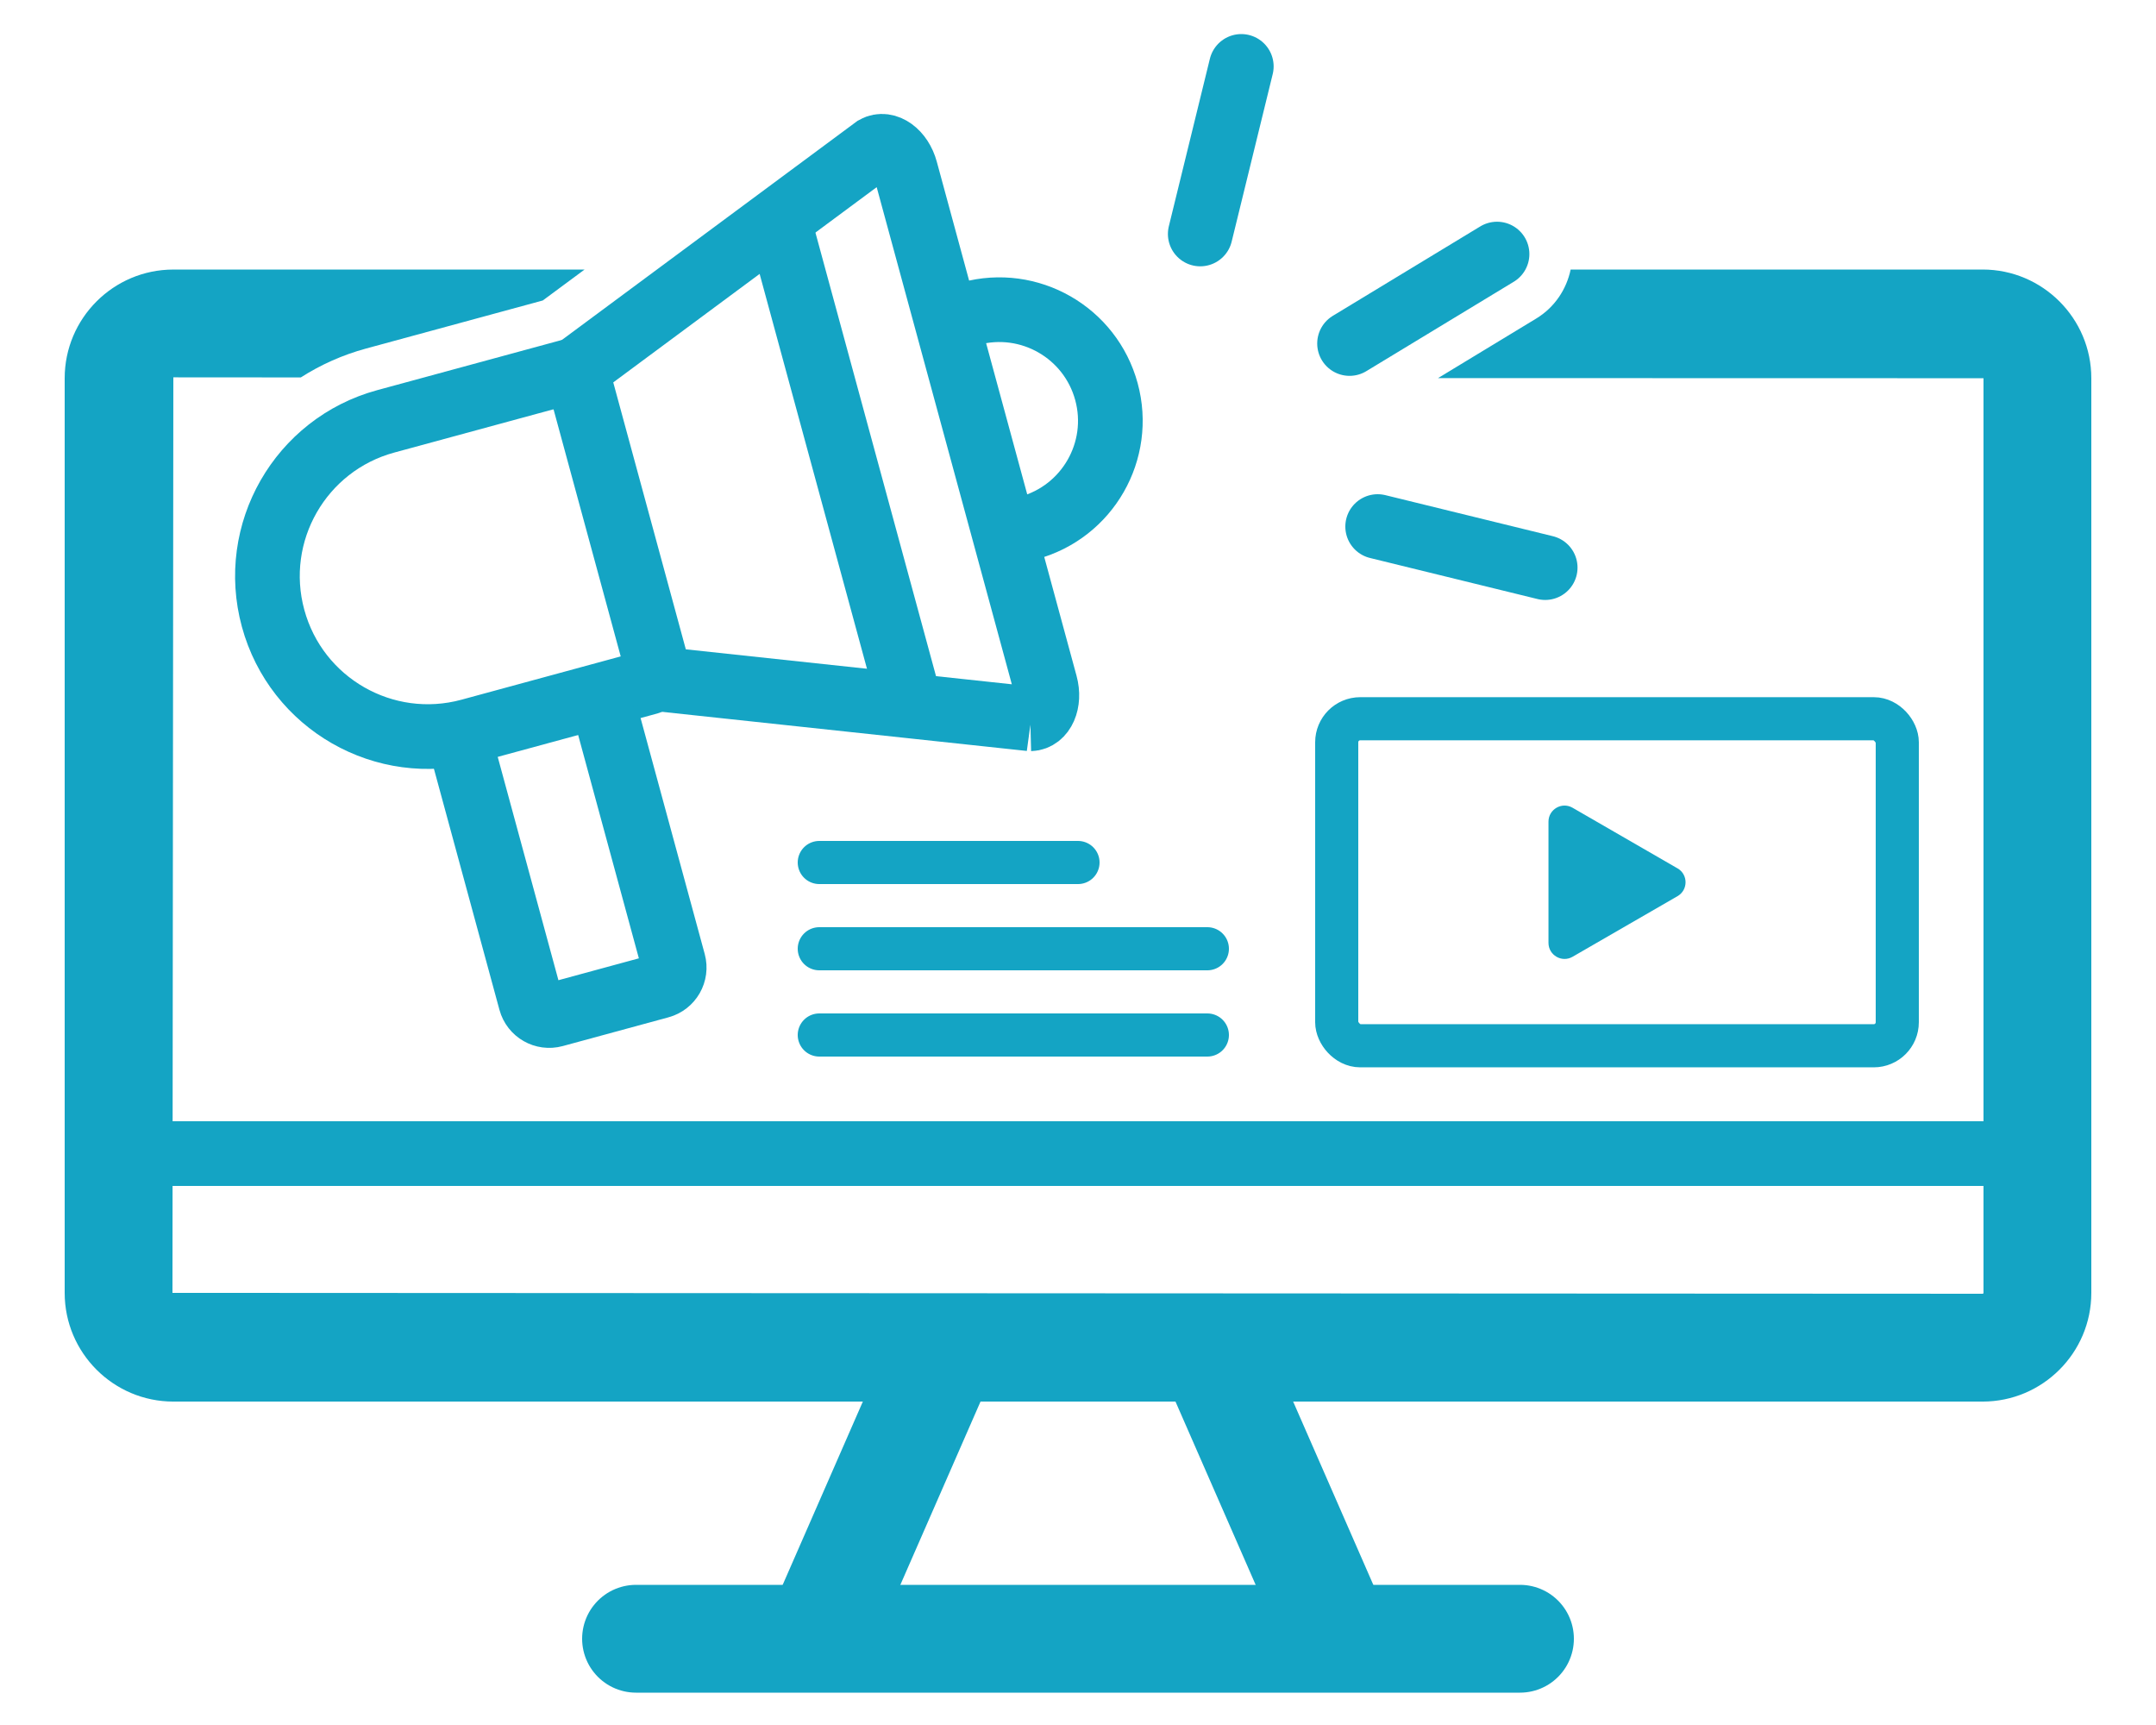 <?xml version="1.0" encoding="UTF-8"?>
<svg id="a" data-name="レイヤー 1" xmlns="http://www.w3.org/2000/svg" viewBox="0 0 100 80">
  <defs>
    <style>
      .b, .c {
        stroke-width: 2px;
      }

      .b, .c, .d, .e, .f, .g {
        fill: none;
        stroke: #14a4c4;
        stroke-miterlimit: 10;
      }

      .c, .d, .g {
        stroke-linecap: round;
      }

      .d, .e {
        stroke-width: 5px;
      }

      .f, .g {
        stroke-width: 3px;
      }

      .h {
        fill: #14a4c4;
        stroke-width: 0px;
      }
    </style>
  </defs>
  <g>
    <line class="d" x1="29.5" y1="76" x2="70.5" y2="76"/>
    <g>
      <line class="e" x1="44.5" y1="61" x2="37.5" y2="77"/>
      <line class="e" x1="55.5" y1="61" x2="62.5" y2="77"/>
    </g>
  </g>
  <g>
    <path class="g" d="M47.786,33.335l-17.155-1.839-3.903-14.357,13.862-10.272c.516-.286,1.19.203,1.413,1.025l6.482,23.843c.224.822-.11,1.584-.7,1.6Z"/>
    <path class="g" d="M26.77,17.128l-8.877,2.413c-3.964,1.078-6.305,5.165-5.227,9.13s5.165,6.305,9.13,5.227l8.283-2.252"/>
    <path class="f" d="M43.509,15.216c.446-.294.945-.524,1.489-.672,2.745-.746,5.574.874,6.321,3.619s-.874,5.574-3.619,6.321c-.51.139-1.024.196-1.526.179"/>
    <path class="f" d="M28.104,33.106l3.135,11.532c.129.475-.151.965-.626,1.094l-4.906,1.334c-.475.129-.965-.151-1.094-.626l-3.135-11.532"/>
    <line class="f" x1="36.318" y1="10.974" x2="42.023" y2="31.957"/>
  </g>
  <g>
    <rect class="b" x="62" y="33.333" width="26" height="15.167" rx="1.091" ry="1.091"/>
    <path class="h" d="M77.807,40.272l-4.868-2.811c-.497-.287-1.117.072-1.117.645v5.621c0,.573.621.932,1.117.645l4.868-2.811c.497-.287.497-1.004,0-1.29Z"/>
  </g>
  <g>
    <line class="g" x1="57.574" y1="3.08" x2="55.67" y2="10.851"/>
    <line class="g" x1="69.436" y1="11.783" x2="62.595" y2="15.931"/>
    <line class="g" x1="71.669" y1="26.324" x2="63.899" y2="24.42"/>
  </g>
  <line class="f" x1="5" y1="53.5" x2="94" y2="53.5"/>
  <path class="h" d="M91.959,12.5h-19.109c-.192.915-.739,1.754-1.6,2.275l-4.551,2.76,25.3.006v42.418c0,.022-.019.041-.041.041l-83.959-.041.041-42.459,5.912.004c.923-.589,1.937-1.044,3.022-1.339l8.201-2.229,1.939-1.435H8.041c-2.78,0-5.041,2.262-5.041,5.041v42.418c0,2.779,2.261,5.041,5.041,5.041h83.918c2.78,0,5.041-2.262,5.041-5.041V17.541c0-2.779-2.261-5.041-5.041-5.041Z"/>
  <line class="c" x1="38" y1="48" x2="56" y2="48"/>
  <line class="c" x1="38" y1="44" x2="56" y2="44"/>
  <line class="c" x1="38" y1="40" x2="50" y2="40"/>
</svg>